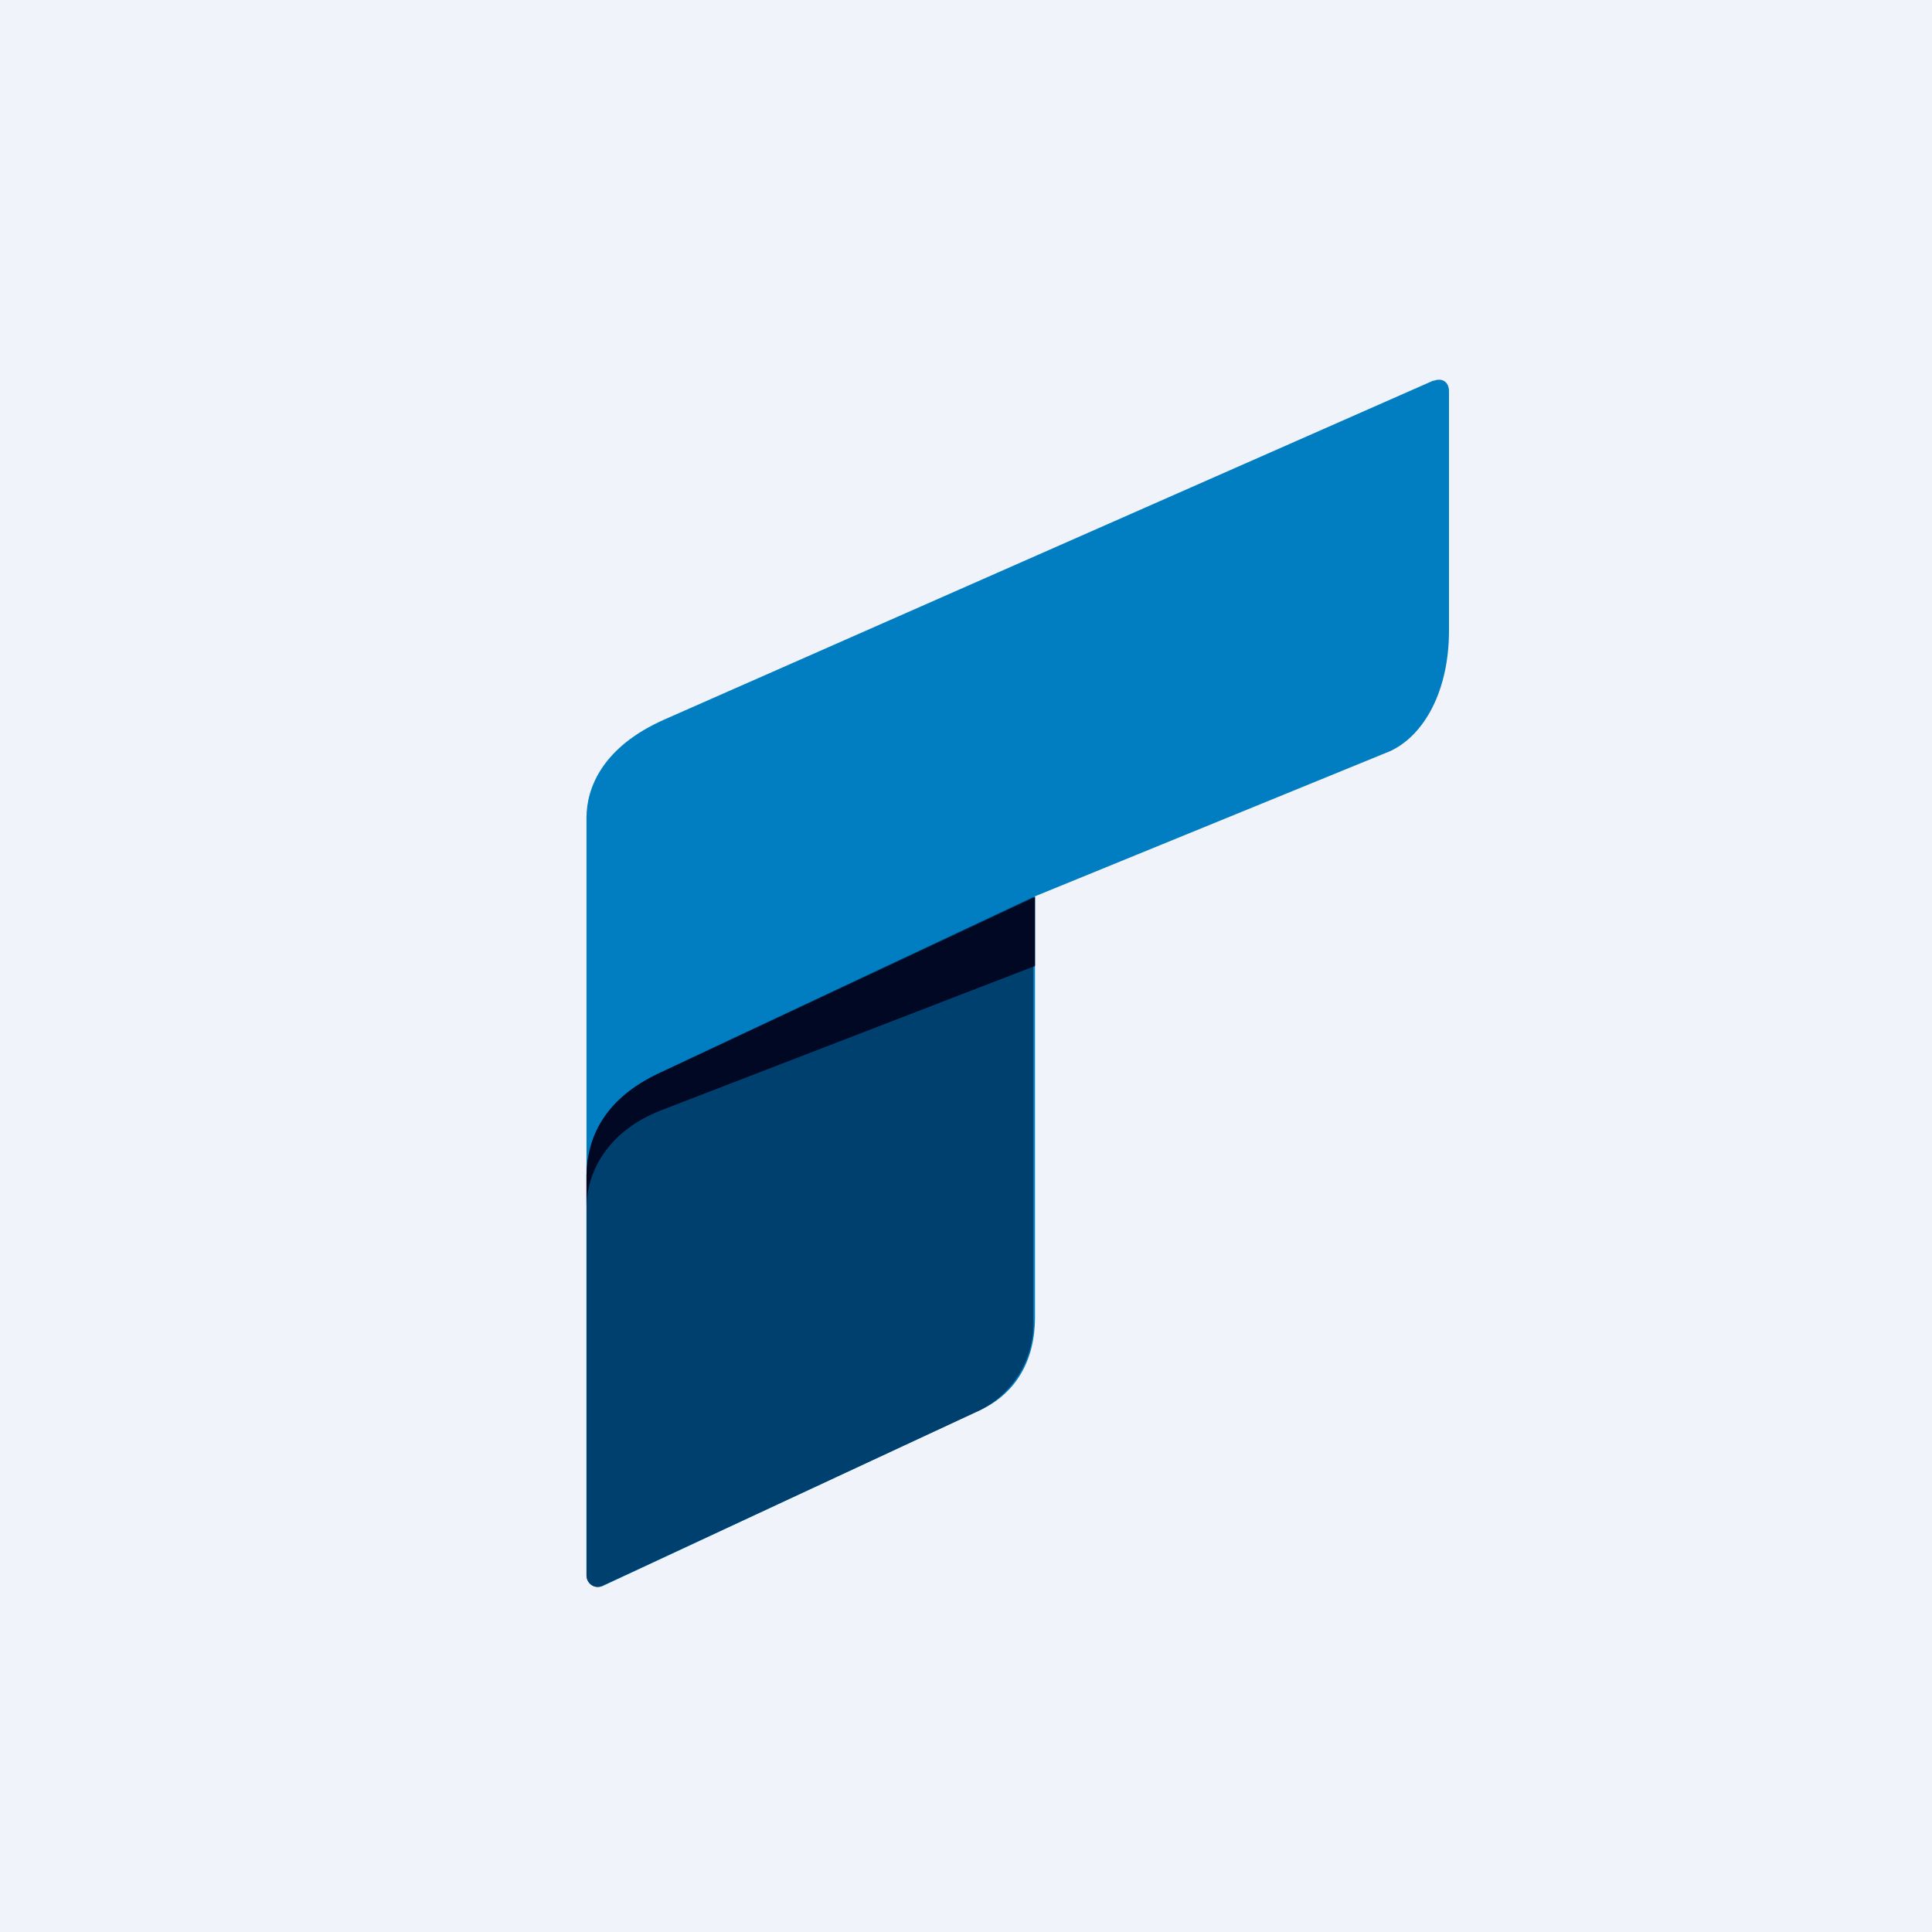 <?xml version="1.0"?>
<!-- by TradingView -->
<svg xmlns="http://www.w3.org/2000/svg" width="56" height="56" viewBox="0 0 56 56"><path fill="#F0F3FA" d="M0 0h56v56H0z"/><path d="m41.55 11.03-22.28 9.82c-1.82.8-2.27 2-2.27 2.85v21.97c0 .22.23.4.47.3l11-5.13c.7-.33 1.53-1.11 1.53-2.66v-12.2l10.3-4.21c1-.47 1.7-1.77 1.7-3.49v-6.94c0-.27-.2-.4-.45-.3Z" fill="#007EC1"/><path d="m17.45 45.97 10.97-5.1a2.82 2.82 0 0 0 1.53-2.66V26l-10.8 5.08c-1.78.82-2.13 2.06-2.15 2.98v11.6c0 .23.22.41.45.31Z" fill="#00406E"/><path d="M17 34.06c.02-.92.37-2.16 2.17-2.98L30 26v2l-10.83 4.18c-1.62.63-2.15 1.85-2.17 2.76v-.88Z" fill="#000824"/></svg>
